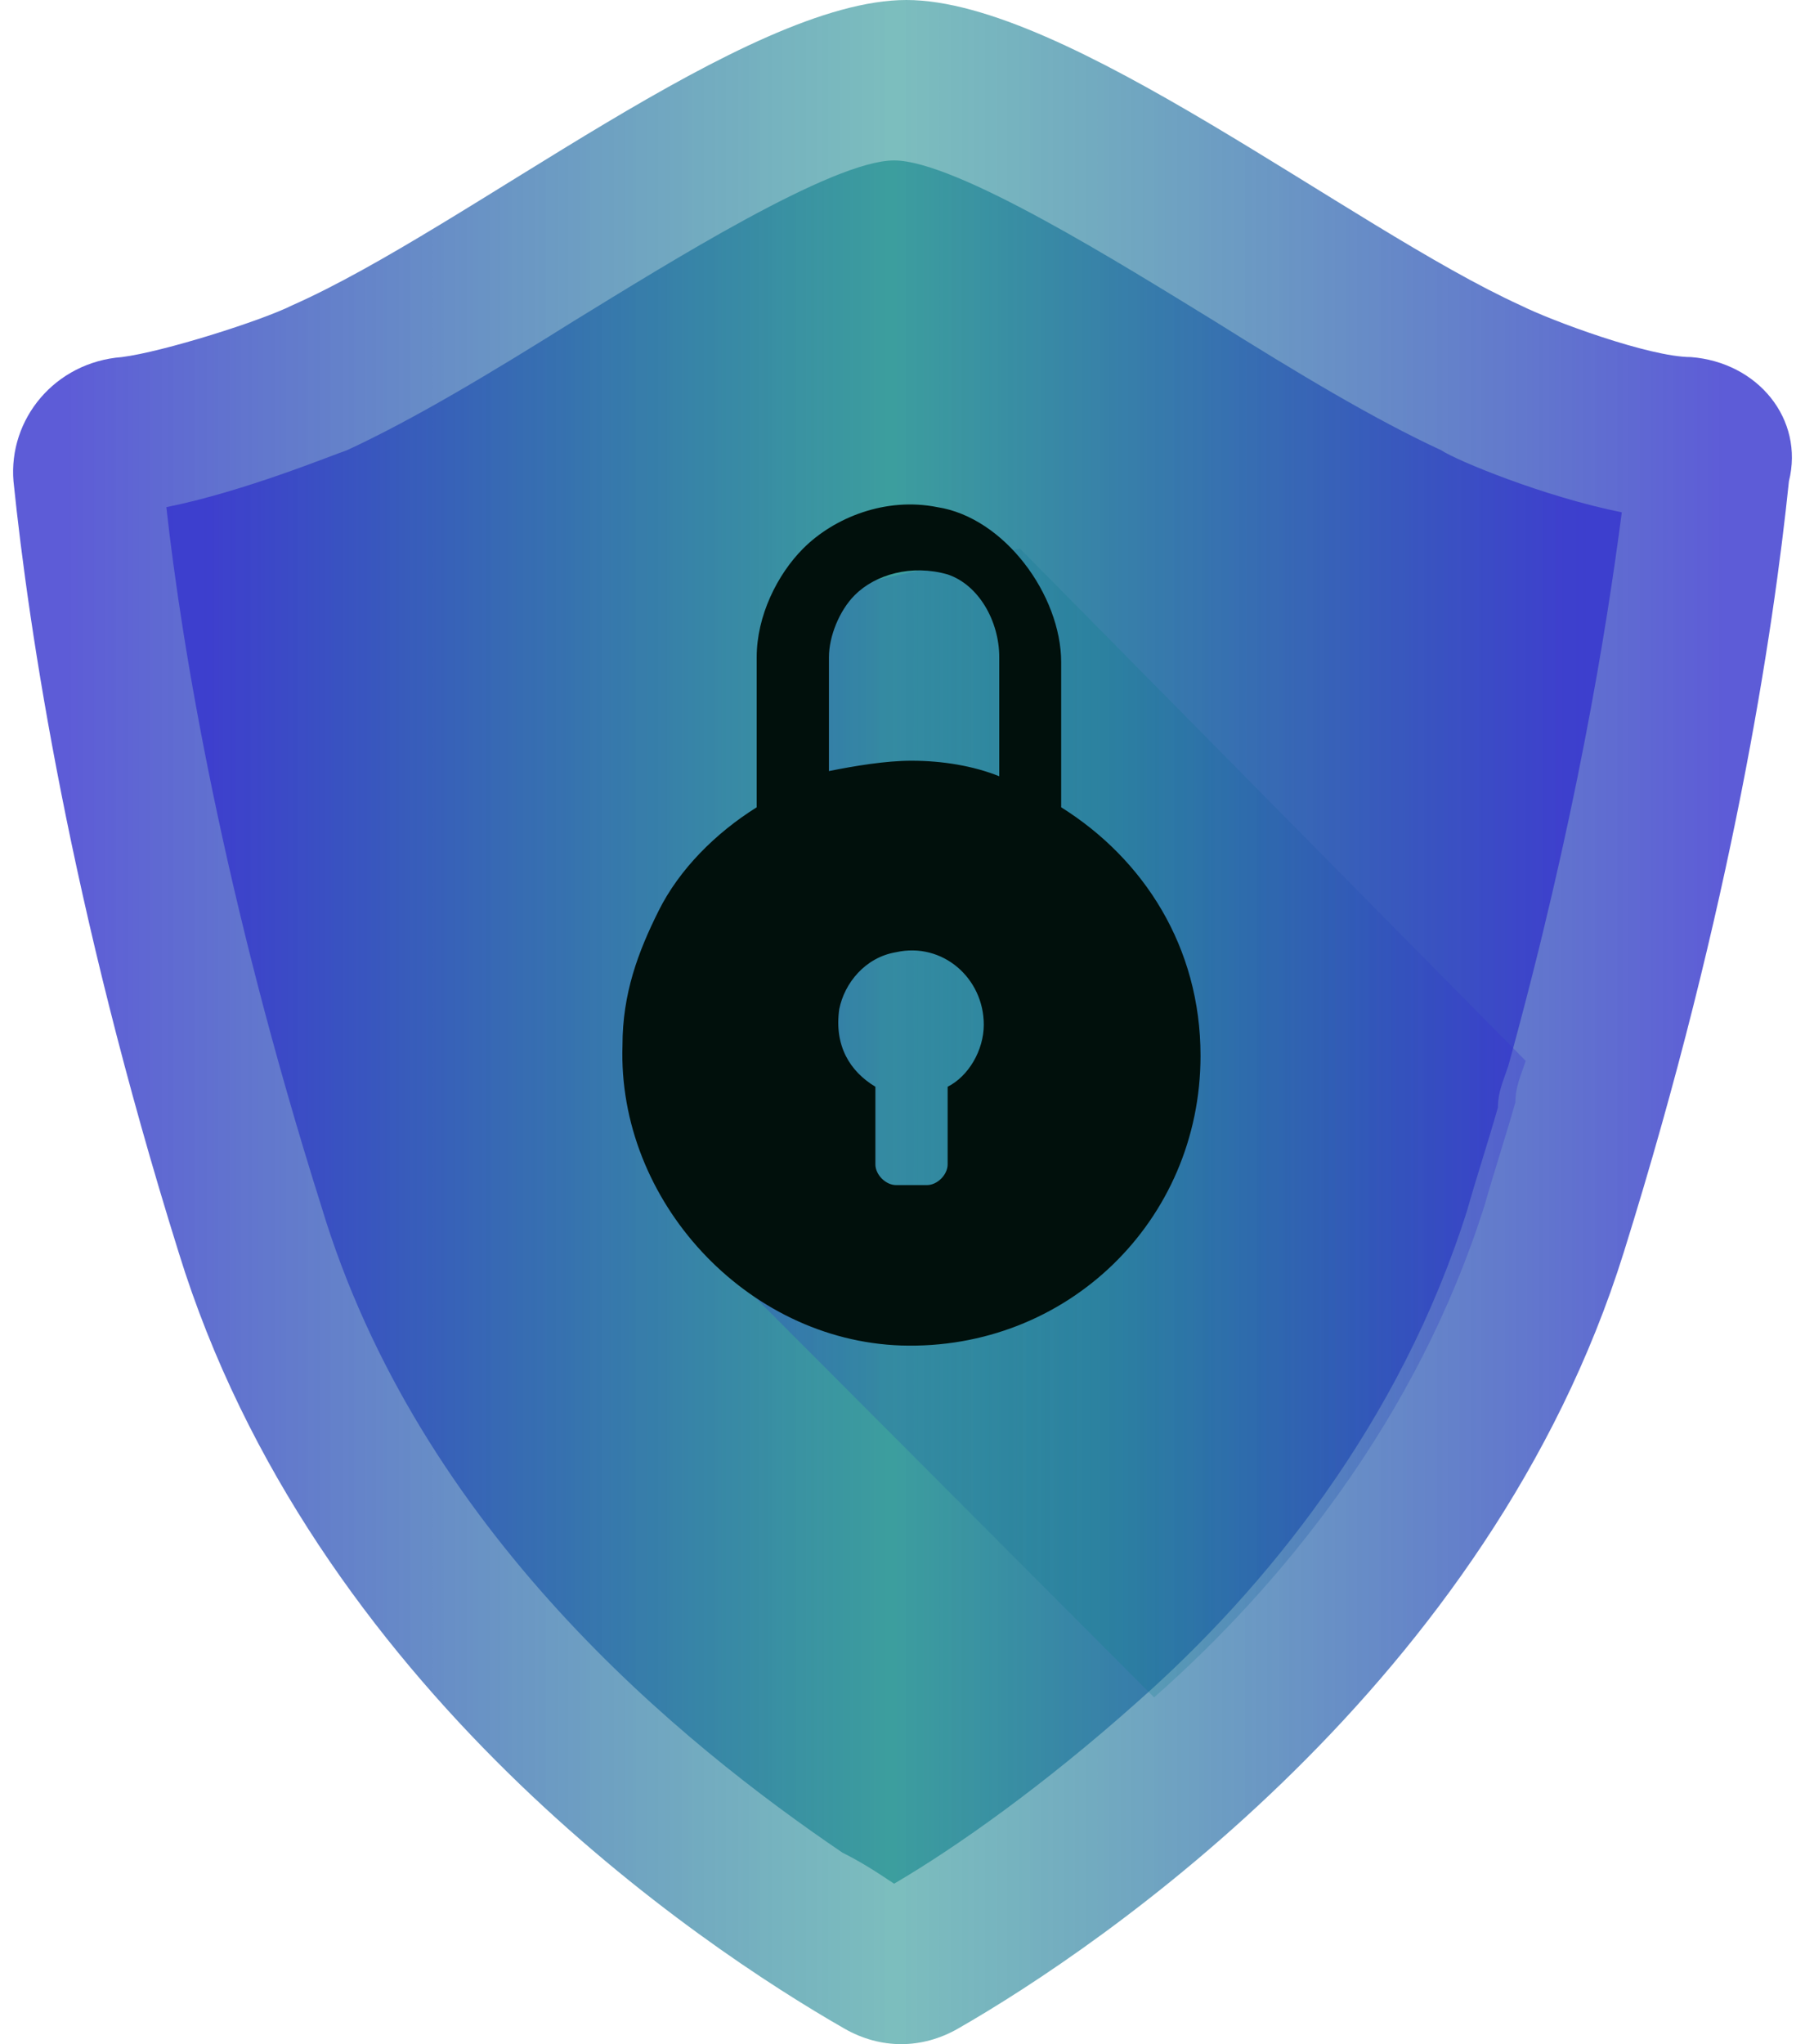 <svg width="106" height="120" viewBox="0 0 106 120" fill="none" xmlns="http://www.w3.org/2000/svg">
<path d="M99.297 20.962C96.872 20.962 91.113 18.835 89.295 17.924C79.293 13.367 62.623 0 53.227 0C43.831 0 27.464 13.367 17.159 17.924C15.34 18.835 9.581 20.658 7.157 20.962C3.216 21.266 0.489 24.608 0.792 28.253C1.701 37.063 4.126 53.165 10.491 73.519C18.371 99.038 41.103 114.228 49.59 119.089C51.711 120.304 54.136 120.304 56.258 119.089C64.744 114.228 87.476 98.734 95.357 73.519C101.722 53.165 104.146 37.063 105.056 28.253C105.965 24.608 103.237 21.266 99.297 20.962Z" fill="url(#paint0_linear_501_4860)" fill-opacity="0.8"/>
<path d="M95.241 30.076C94.332 37.063 92.513 48.304 88.573 62.582C88.27 63.494 87.967 64.101 87.967 65.013C87.361 67.139 86.754 68.962 86.148 71.089C82.208 83.544 74.328 93.266 66.75 99.949C61.295 104.81 56.142 108.456 52.505 110.582C51.596 109.975 50.686 109.367 49.474 108.759C40.078 102.38 24.62 89.924 18.861 70.785C13.103 52.557 10.678 37.975 9.769 29.772C14.315 28.861 19.468 26.734 20.377 26.43C24.317 24.608 28.864 21.873 33.713 18.835C39.169 15.494 48.868 9.418 52.505 9.418C56.142 9.418 65.841 15.494 71.297 18.835C76.146 21.873 80.692 24.608 84.633 26.43C85.542 27.038 90.695 29.165 95.241 30.076Z" fill="url(#paint1_linear_501_4860)" fill-opacity="0.8"/>
<path opacity="0.4" d="M89.599 62.279C89.296 63.19 88.993 63.797 88.993 64.709C88.387 66.835 87.781 68.658 87.174 70.785C83.234 83.24 75.354 92.962 67.776 99.646L40.801 72.608L42.62 58.633L58.381 50.734L48.682 51.646L45.954 35.24L59.896 32.203L89.599 62.279Z" fill="url(#paint2_linear_501_4860)" fill-opacity="0.8"/>
<path d="M62.319 47.392V38.886C62.319 34.937 58.985 30.38 55.045 29.772C52.014 29.165 48.983 30.38 47.164 32.203C45.649 33.722 44.437 36.152 44.437 38.582V47.392C42.012 48.911 39.89 51.038 38.678 53.468C37.465 55.899 36.556 58.329 36.556 61.367C36.253 70.481 43.83 78.684 52.923 78.987C62.622 79.291 70.502 71.696 70.502 61.975C70.502 55.595 67.168 50.43 62.319 47.392ZM55.651 63.797V68.355C55.651 68.962 55.045 69.57 54.438 69.57H52.62C52.014 69.57 51.408 68.962 51.408 68.355V65.62V63.797C49.892 62.886 48.983 61.367 49.286 59.24C49.589 57.722 50.801 56.203 52.62 55.899C55.348 55.291 57.773 57.418 57.773 60.152C57.773 61.671 56.863 63.19 55.651 63.797ZM58.682 45.57C57.166 44.962 55.348 44.658 53.529 44.658C52.014 44.658 50.195 44.962 48.68 45.266V38.582C48.68 37.367 49.286 35.848 50.195 34.937C51.408 33.722 53.529 33.114 55.651 33.722C57.469 34.329 58.682 36.456 58.682 38.582V45.57Z" fill="#01100C"/>
<defs>
<linearGradient id="paint0_linear_501_4860" x1="101.283" y1="60.393" x2="3.858" y2="60.393" gradientUnits="userSpaceOnUse">
<stop stop-color="#3533cd"/>
<stop offset="0.5" stop-color="#008080" stop-opacity="0.64"/>
<stop offset="1" stop-color="#3533cd"/>
</linearGradient>
<linearGradient id="paint1_linear_501_4860" x1="92.01" y1="60.331" x2="12.297" y2="60.331" gradientUnits="userSpaceOnUse">
<stop stop-color="#3533cd"/>
<stop offset="0.5" stop-color="#008080" stop-opacity="0.64"/>
<stop offset="1" stop-color="#3533cd"/>
</linearGradient>
<linearGradient id="paint2_linear_501_4860" x1="87.755" y1="66.145" x2="42.244" y2="66.145" gradientUnits="userSpaceOnUse">
<stop stop-color="#3533cd"/>
<stop offset="0.5" stop-color="#008080" stop-opacity="0.64"/>
<stop offset="1" stop-color="#3533cd"/>
</linearGradient>
</defs>
</svg>
